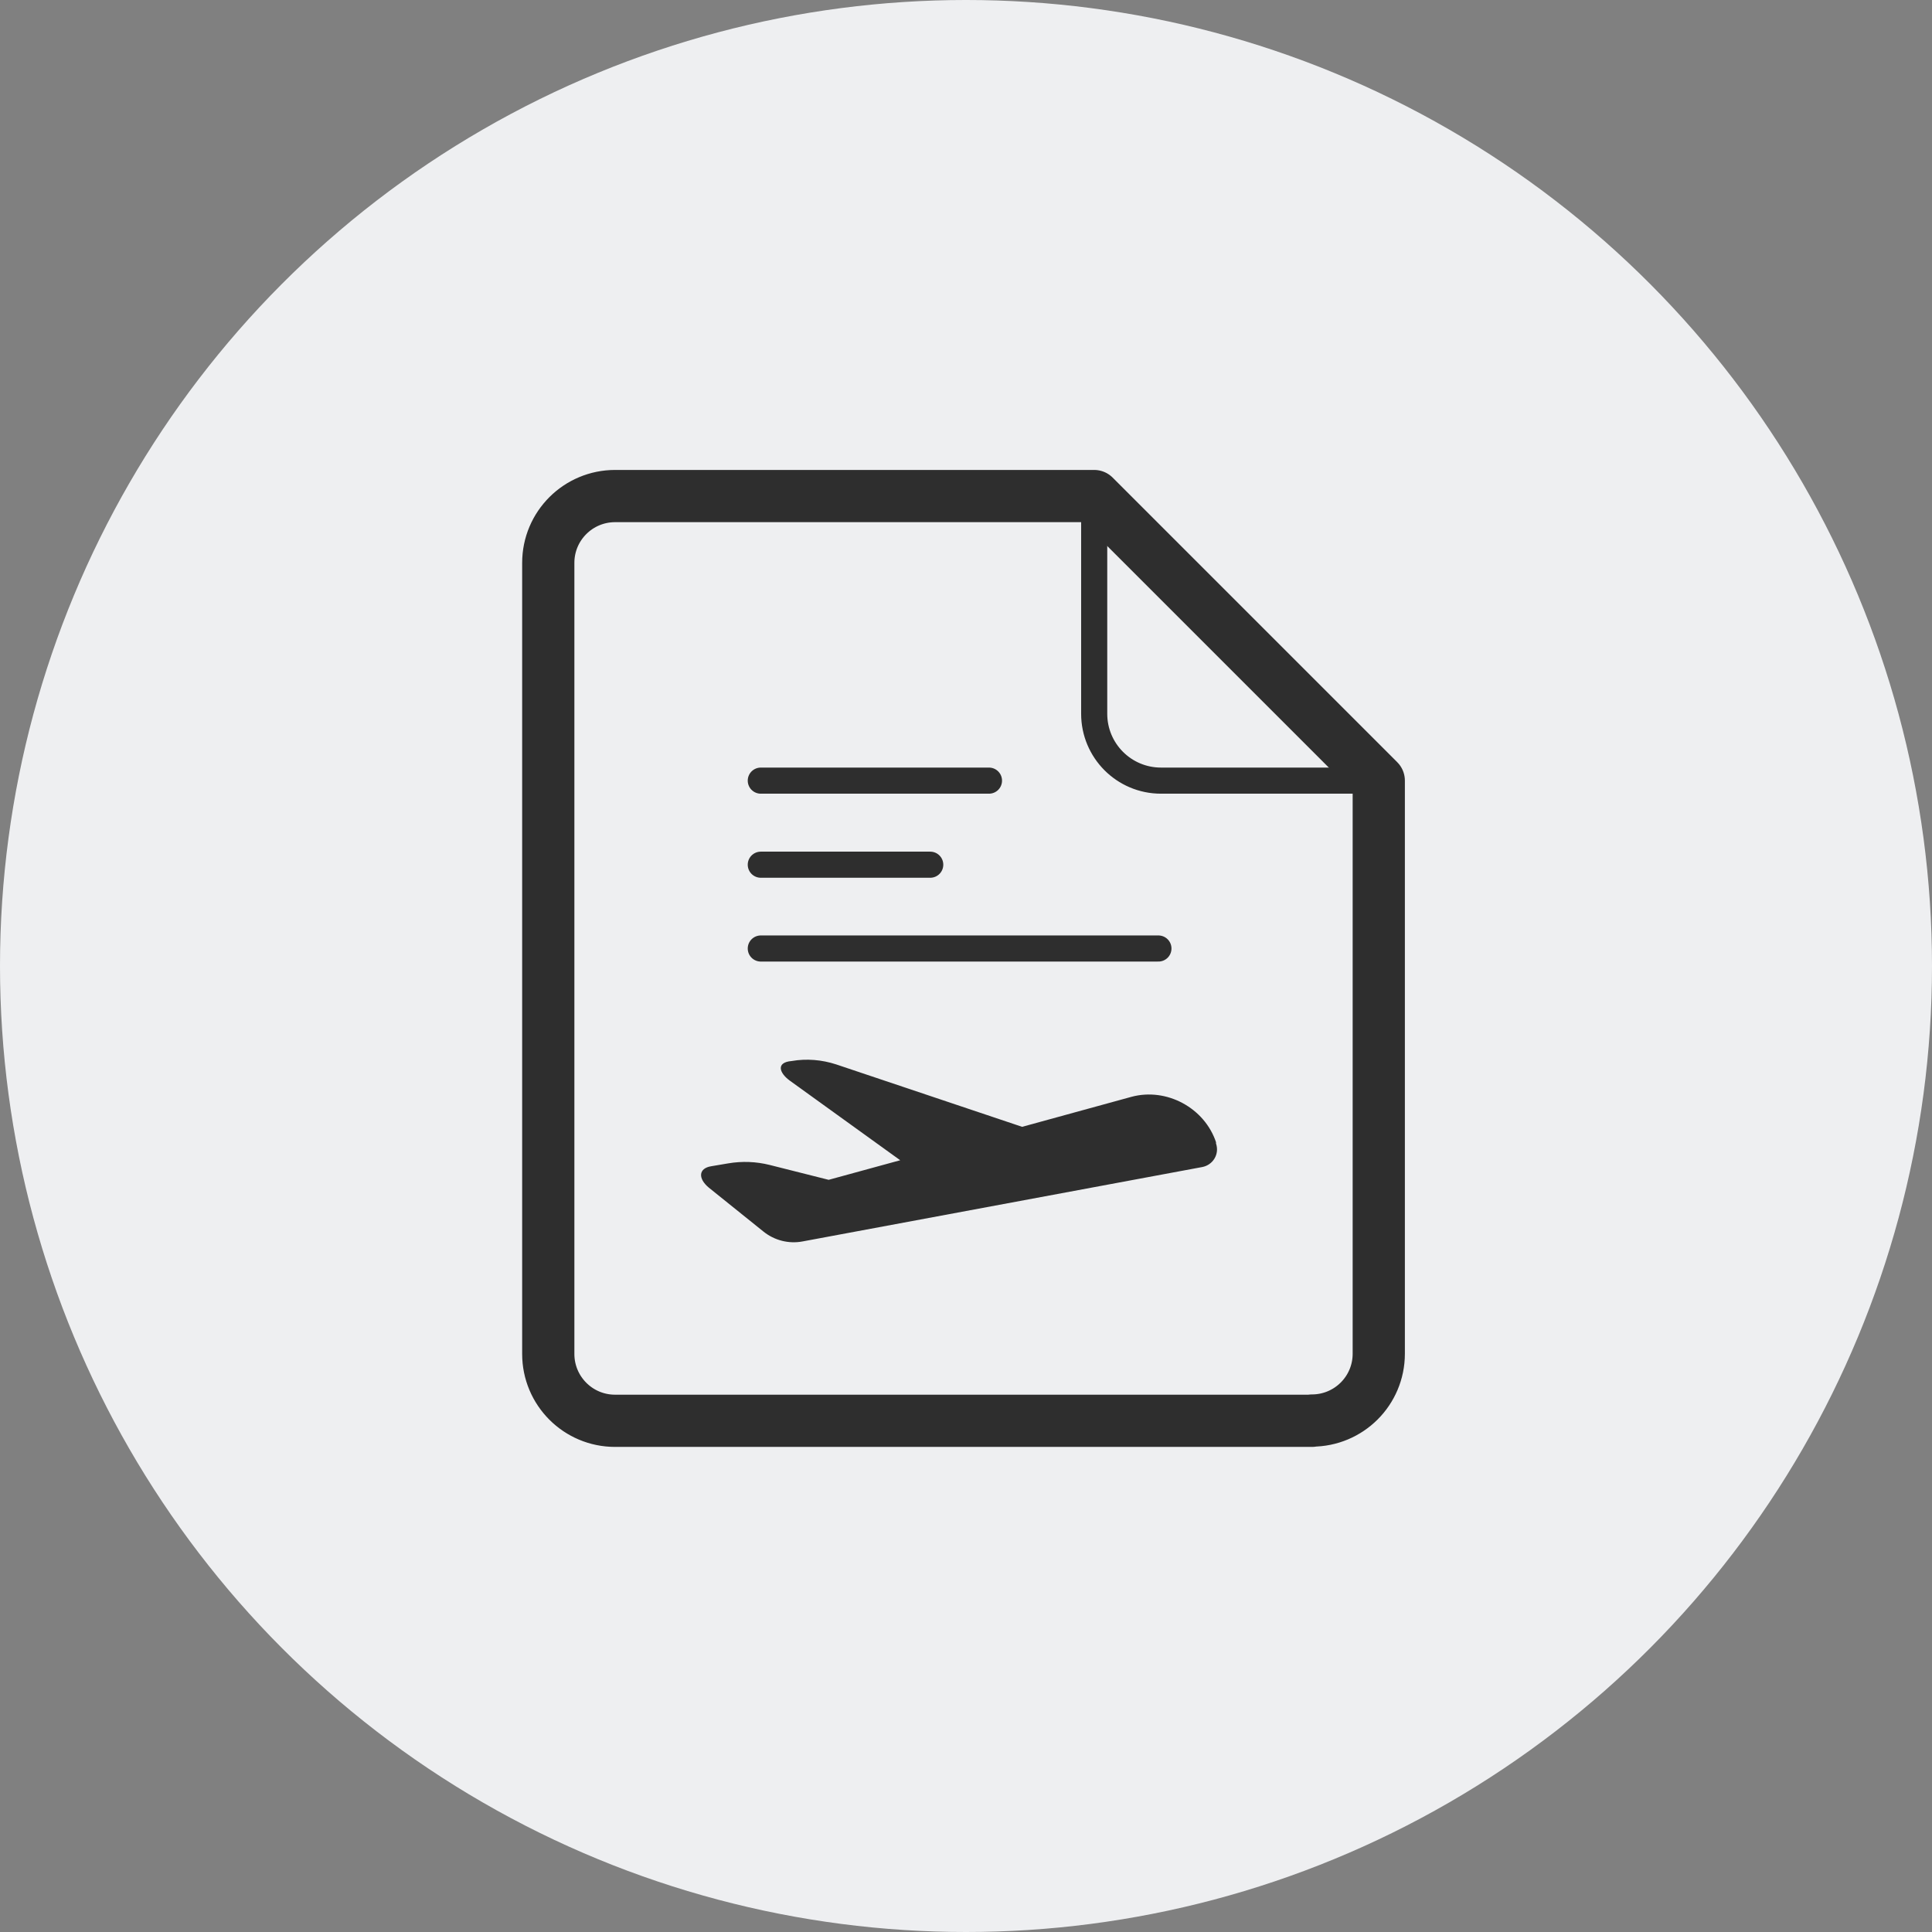 <svg width="74" height="74" viewBox="0 0 74 74" fill="none" xmlns="http://www.w3.org/2000/svg">
<rect x="0" y="0" width="74" height="74" fill="#808080" stroke="none"/>
<circle cx="37" cy="37" r="37" fill="#EEEFF1"/>
<path d="M50.25 54.42H23.56C22.14 54.42 21 53.27 21 51.86V21.56C21 20.14 22.15 19 23.56 19H41.91L52.81 29.9V51.85C52.81 53.27 51.66 54.41 50.25 54.41V54.42Z" stroke="#2E2E2E" stroke-width="2" stroke-linecap="round" stroke-linejoin="round"/>
<path d="M52.81 29.9H44.47C43.05 29.9 41.91 28.75 41.91 27.34V19" stroke="#2E2E2E" stroke-linecap="round" stroke-linejoin="round"/>
<path d="M46.58 43.76C46.14 42.43 44.68 41.65 43.34 42.01L39.15 43.16L32.03 40.77C31.48 40.59 30.89 40.54 30.32 40.64C29.72 40.69 29.84 41.09 30.25 41.39L34.48 44.44L31.74 45.19L29.48 44.62C28.96 44.49 28.42 44.47 27.89 44.56L27.24 44.67C26.75 44.75 26.73 45.14 27.15 45.49L29.24 47.17C29.66 47.51 30.21 47.65 30.74 47.55L46.05 44.7C46.46 44.62 46.71 44.21 46.58 43.81C46.58 43.8 46.58 43.79 46.57 43.78L46.58 43.76Z" fill="#2E2E2E"/>
<path d="M29.14 29.9H37.88" stroke="#2E2E2E" stroke-miterlimit="10" stroke-linecap="round"/>
<path d="M29.14 33.12H35.63" stroke="#2E2E2E" stroke-miterlimit="10" stroke-linecap="round"/>
<path d="M29.14 36.33H44.37" stroke="#2E2E2E" stroke-miterlimit="10" stroke-linecap="round"/>
</svg>
